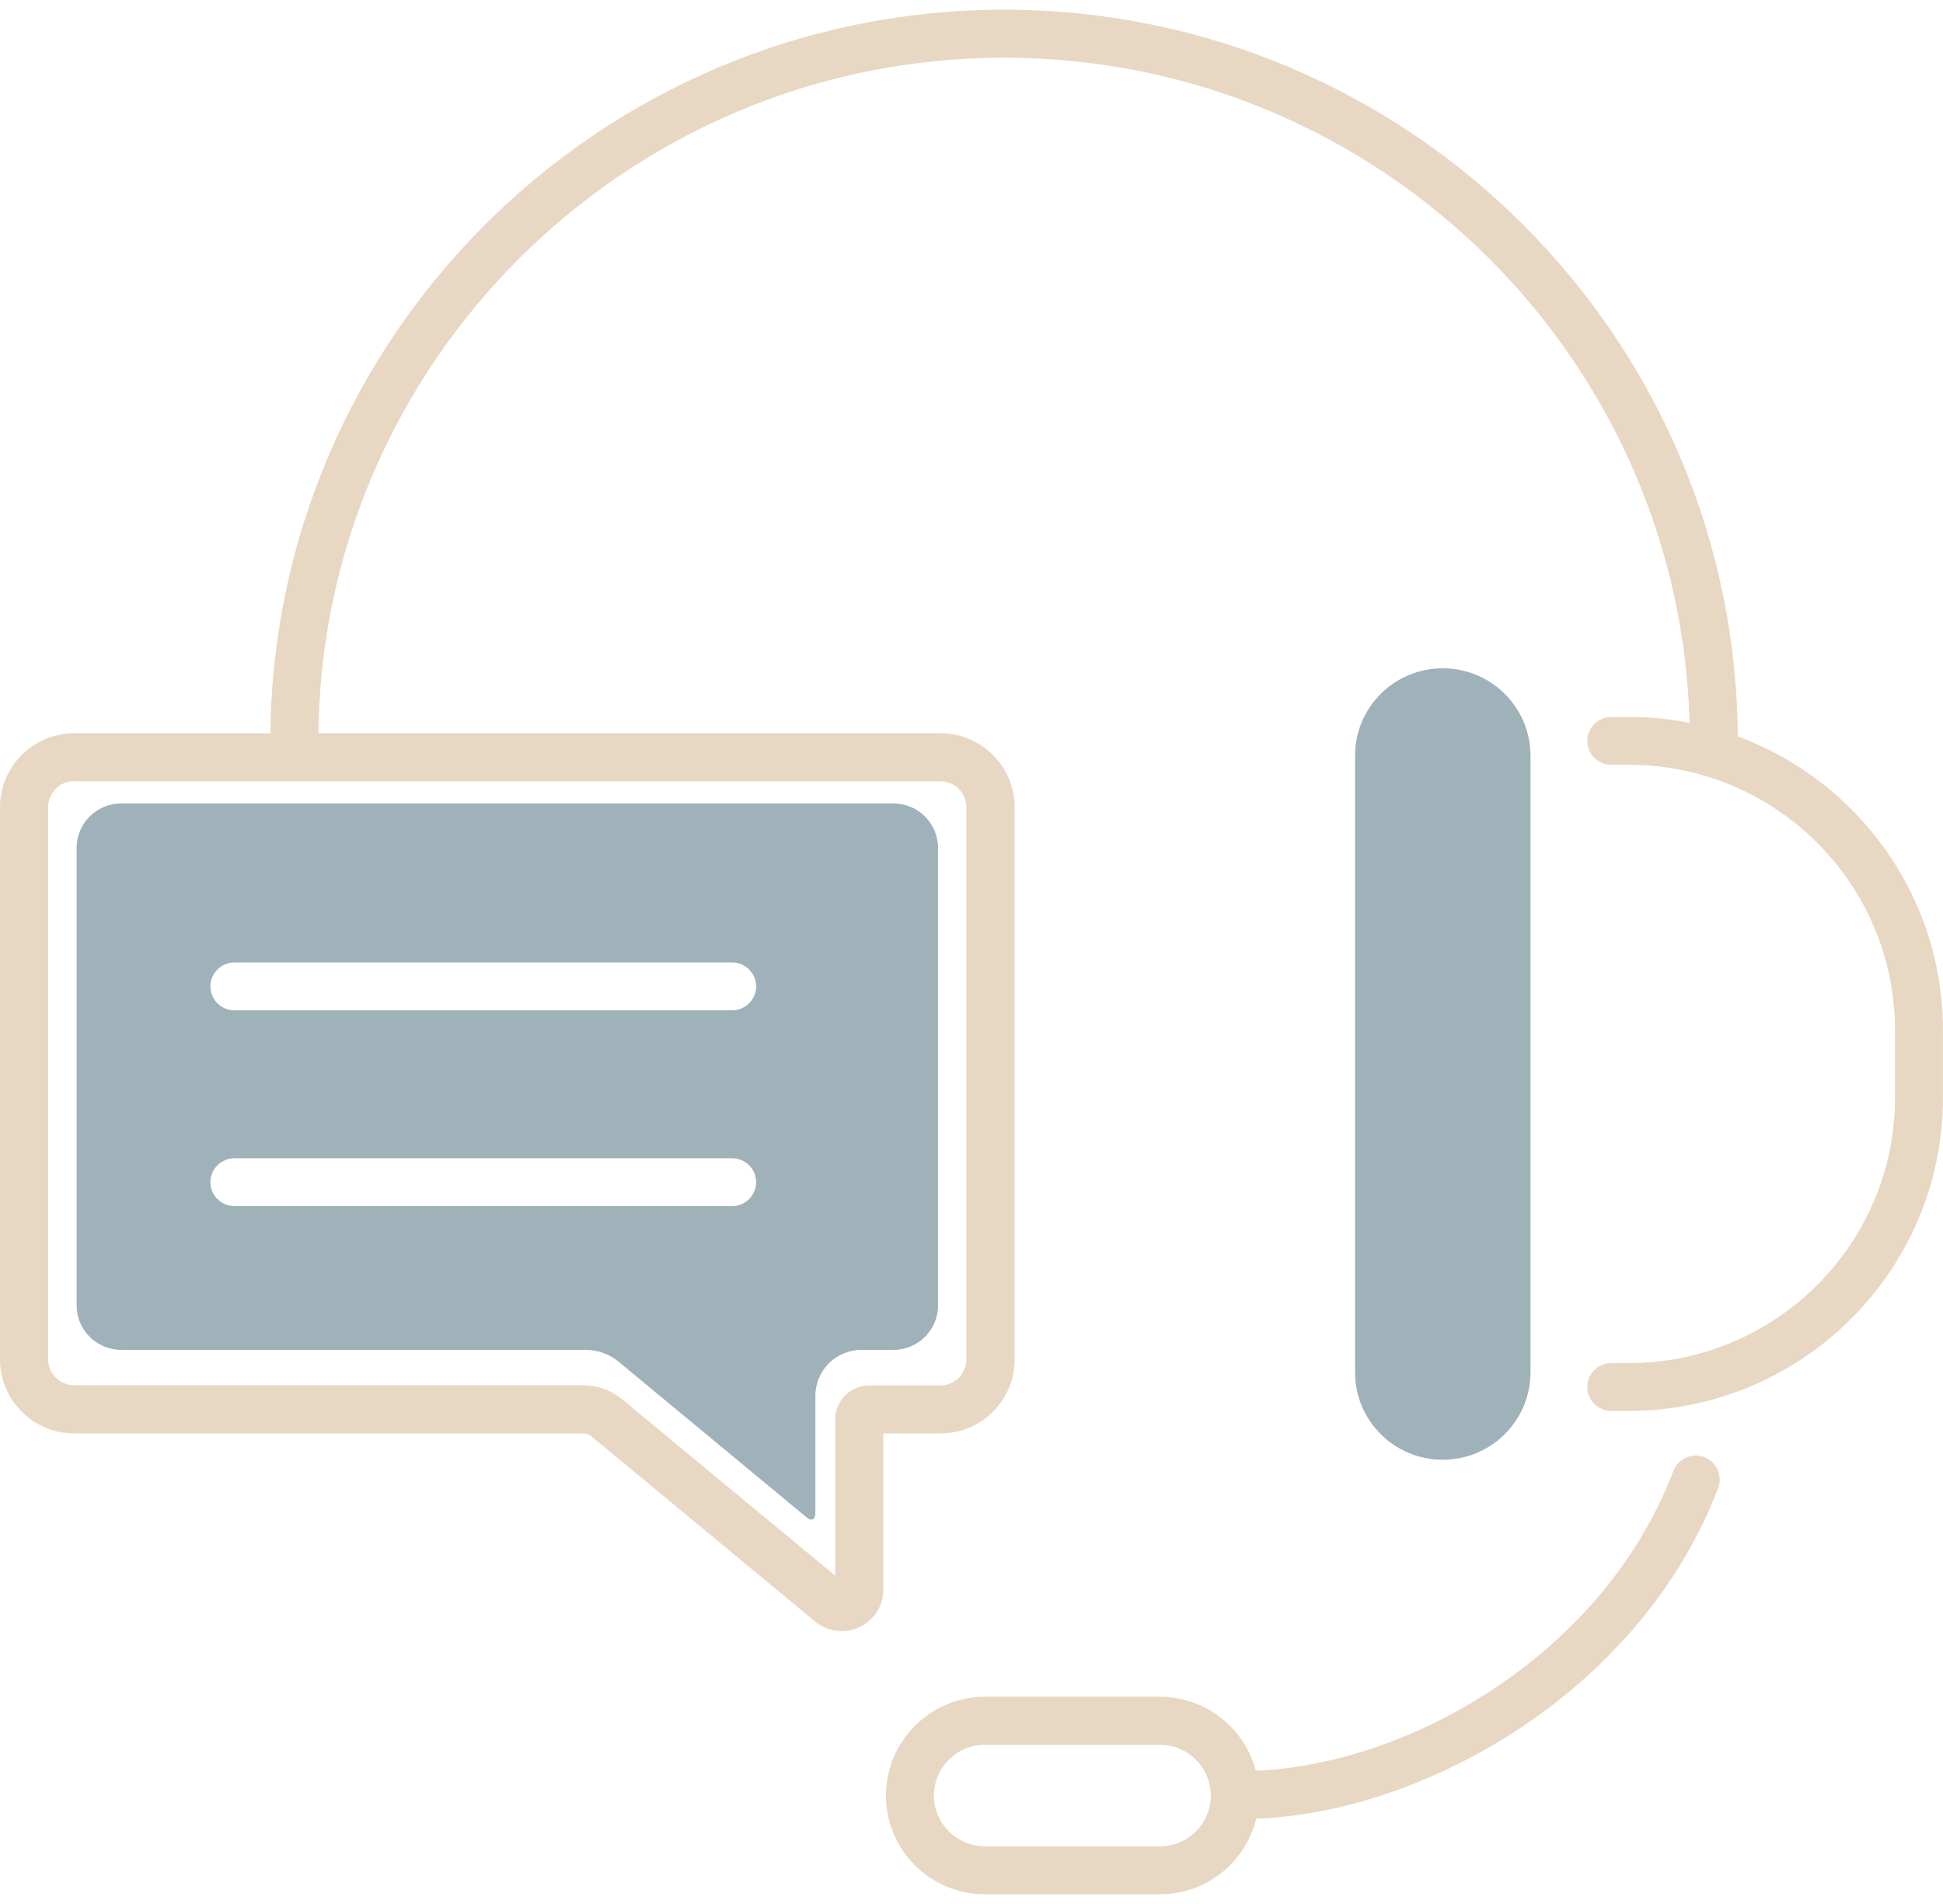 <?xml version="1.0" encoding="UTF-8"?> <svg xmlns="http://www.w3.org/2000/svg" width="100" height="98" viewBox="0 0 100 98" fill="none"><g clip-path="url(#clip0_4682_2177)"><path d="M74.254 75.134C76.749 75.134 78.77 73.118 78.77 70.63V38.901C78.77 36.412 76.749 34.397 74.254 34.397C71.759 34.397 69.738 36.412 69.738 38.901V70.63C69.738 73.118 71.759 75.134 74.254 75.134Z" fill="#9FB2B9"></path><path d="M83.831 72.619H82.927C82.248 72.619 81.693 72.066 81.693 71.388C81.693 70.711 82.248 70.158 82.927 70.158H83.831C91.386 70.158 97.53 64.031 97.53 56.495V53.026C97.53 45.491 91.386 39.364 83.831 39.364H82.927C82.248 39.364 81.693 38.811 81.693 38.133C81.693 37.456 82.248 36.903 82.927 36.903H83.831C92.746 36.903 99.998 44.135 99.998 53.026V56.495C99.998 65.387 92.746 72.619 83.831 72.619Z" fill="#E8D7C2"></path><path d="M88.204 39.391C87.525 39.391 86.97 38.838 86.97 38.16C86.97 18.755 71.143 2.97 51.685 2.97C32.227 2.97 16.382 18.755 16.382 38.16C16.382 38.838 15.828 39.391 15.148 39.391C14.469 39.391 13.914 38.838 13.914 38.16C13.914 17.39 30.85 0.5 51.676 0.5C72.502 0.5 89.438 17.39 89.438 38.16C89.438 38.838 88.884 39.391 88.204 39.391Z" fill="#E8D7C2"></path><path d="M63.971 93.621H63.9C63.22 93.621 62.666 93.068 62.666 92.381C62.666 91.703 63.22 91.15 63.9 91.15C63.918 91.15 63.945 91.15 63.971 91.15C71.984 91.15 82.446 85.389 86.121 75.714C86.362 75.08 87.078 74.759 87.713 75C88.347 75.241 88.669 75.954 88.428 76.588C84.368 87.262 72.815 93.621 63.963 93.621H63.971Z" fill="#E8D7C2"></path><path d="M59.697 97.5H50.693C47.885 97.5 45.596 95.217 45.596 92.417C45.596 89.617 47.885 87.334 50.693 87.334H59.697C62.505 87.334 64.794 89.617 64.794 92.417C64.794 95.217 62.505 97.5 59.697 97.5ZM50.693 89.804C49.244 89.804 48.064 90.981 48.064 92.417C48.064 93.853 49.244 95.03 50.693 95.03H59.697C61.146 95.03 62.317 93.853 62.317 92.417C62.317 90.981 61.137 89.804 59.697 89.804H50.693Z" fill="#E8D7C2"></path><path d="M43.315 83.954C42.832 83.954 42.349 83.784 41.956 83.463L30.439 73.93C30.322 73.832 30.17 73.778 30.009 73.778H3.818C1.717 73.778 0 72.075 0 69.97V41.549C0 39.453 1.708 37.741 3.818 37.741H48.403C50.505 37.741 52.221 39.444 52.221 41.549V69.97C52.221 72.066 50.514 73.778 48.403 73.778H45.461V81.822C45.461 82.661 44.987 83.392 44.236 83.749C43.941 83.882 43.628 83.954 43.324 83.954H43.315ZM3.818 40.203C3.076 40.203 2.477 40.8 2.477 41.54V69.962C2.477 70.702 3.076 71.299 3.818 71.299H30.018C30.752 71.299 31.458 71.558 32.021 72.022L42.984 81.1V73.065C42.984 72.093 43.771 71.308 44.746 71.308H48.394C49.136 71.308 49.736 70.711 49.736 69.97V41.549C49.736 40.809 49.136 40.211 48.394 40.211H3.818V40.203Z" fill="#E8D7C2"></path><path d="M45.971 41.353H6.241C4.972 41.353 3.943 42.379 3.943 43.645V67.188C3.943 68.454 4.972 69.48 6.241 69.48H30.152C30.761 69.48 31.351 69.694 31.825 70.078L41.518 78.104C41.759 78.309 41.965 78.211 41.965 77.898V71.834C41.965 70.541 43.029 69.48 44.325 69.48H45.98C47.25 69.48 48.278 68.454 48.278 67.188V43.645C48.278 42.379 47.25 41.353 45.98 41.353H45.971ZM37.691 62.078H12.063C11.383 62.078 10.829 61.525 10.829 60.847C10.829 60.17 11.383 59.617 12.063 59.617H37.682C38.361 59.617 38.916 60.17 38.916 60.847C38.916 61.525 38.361 62.078 37.682 62.078H37.691ZM37.691 52.001H12.063C11.383 52.001 10.829 51.448 10.829 50.77C10.829 50.092 11.383 49.539 12.063 49.539H37.682C38.361 49.539 38.916 50.092 38.916 50.77C38.916 51.448 38.361 52.001 37.682 52.001H37.691Z" fill="#9FB2B9"></path></g><defs><clipPath id="clip0_4682_2177"><rect width="100" height="97" fill="white" transform="translate(0 0.5)"></rect></clipPath></defs></svg> 